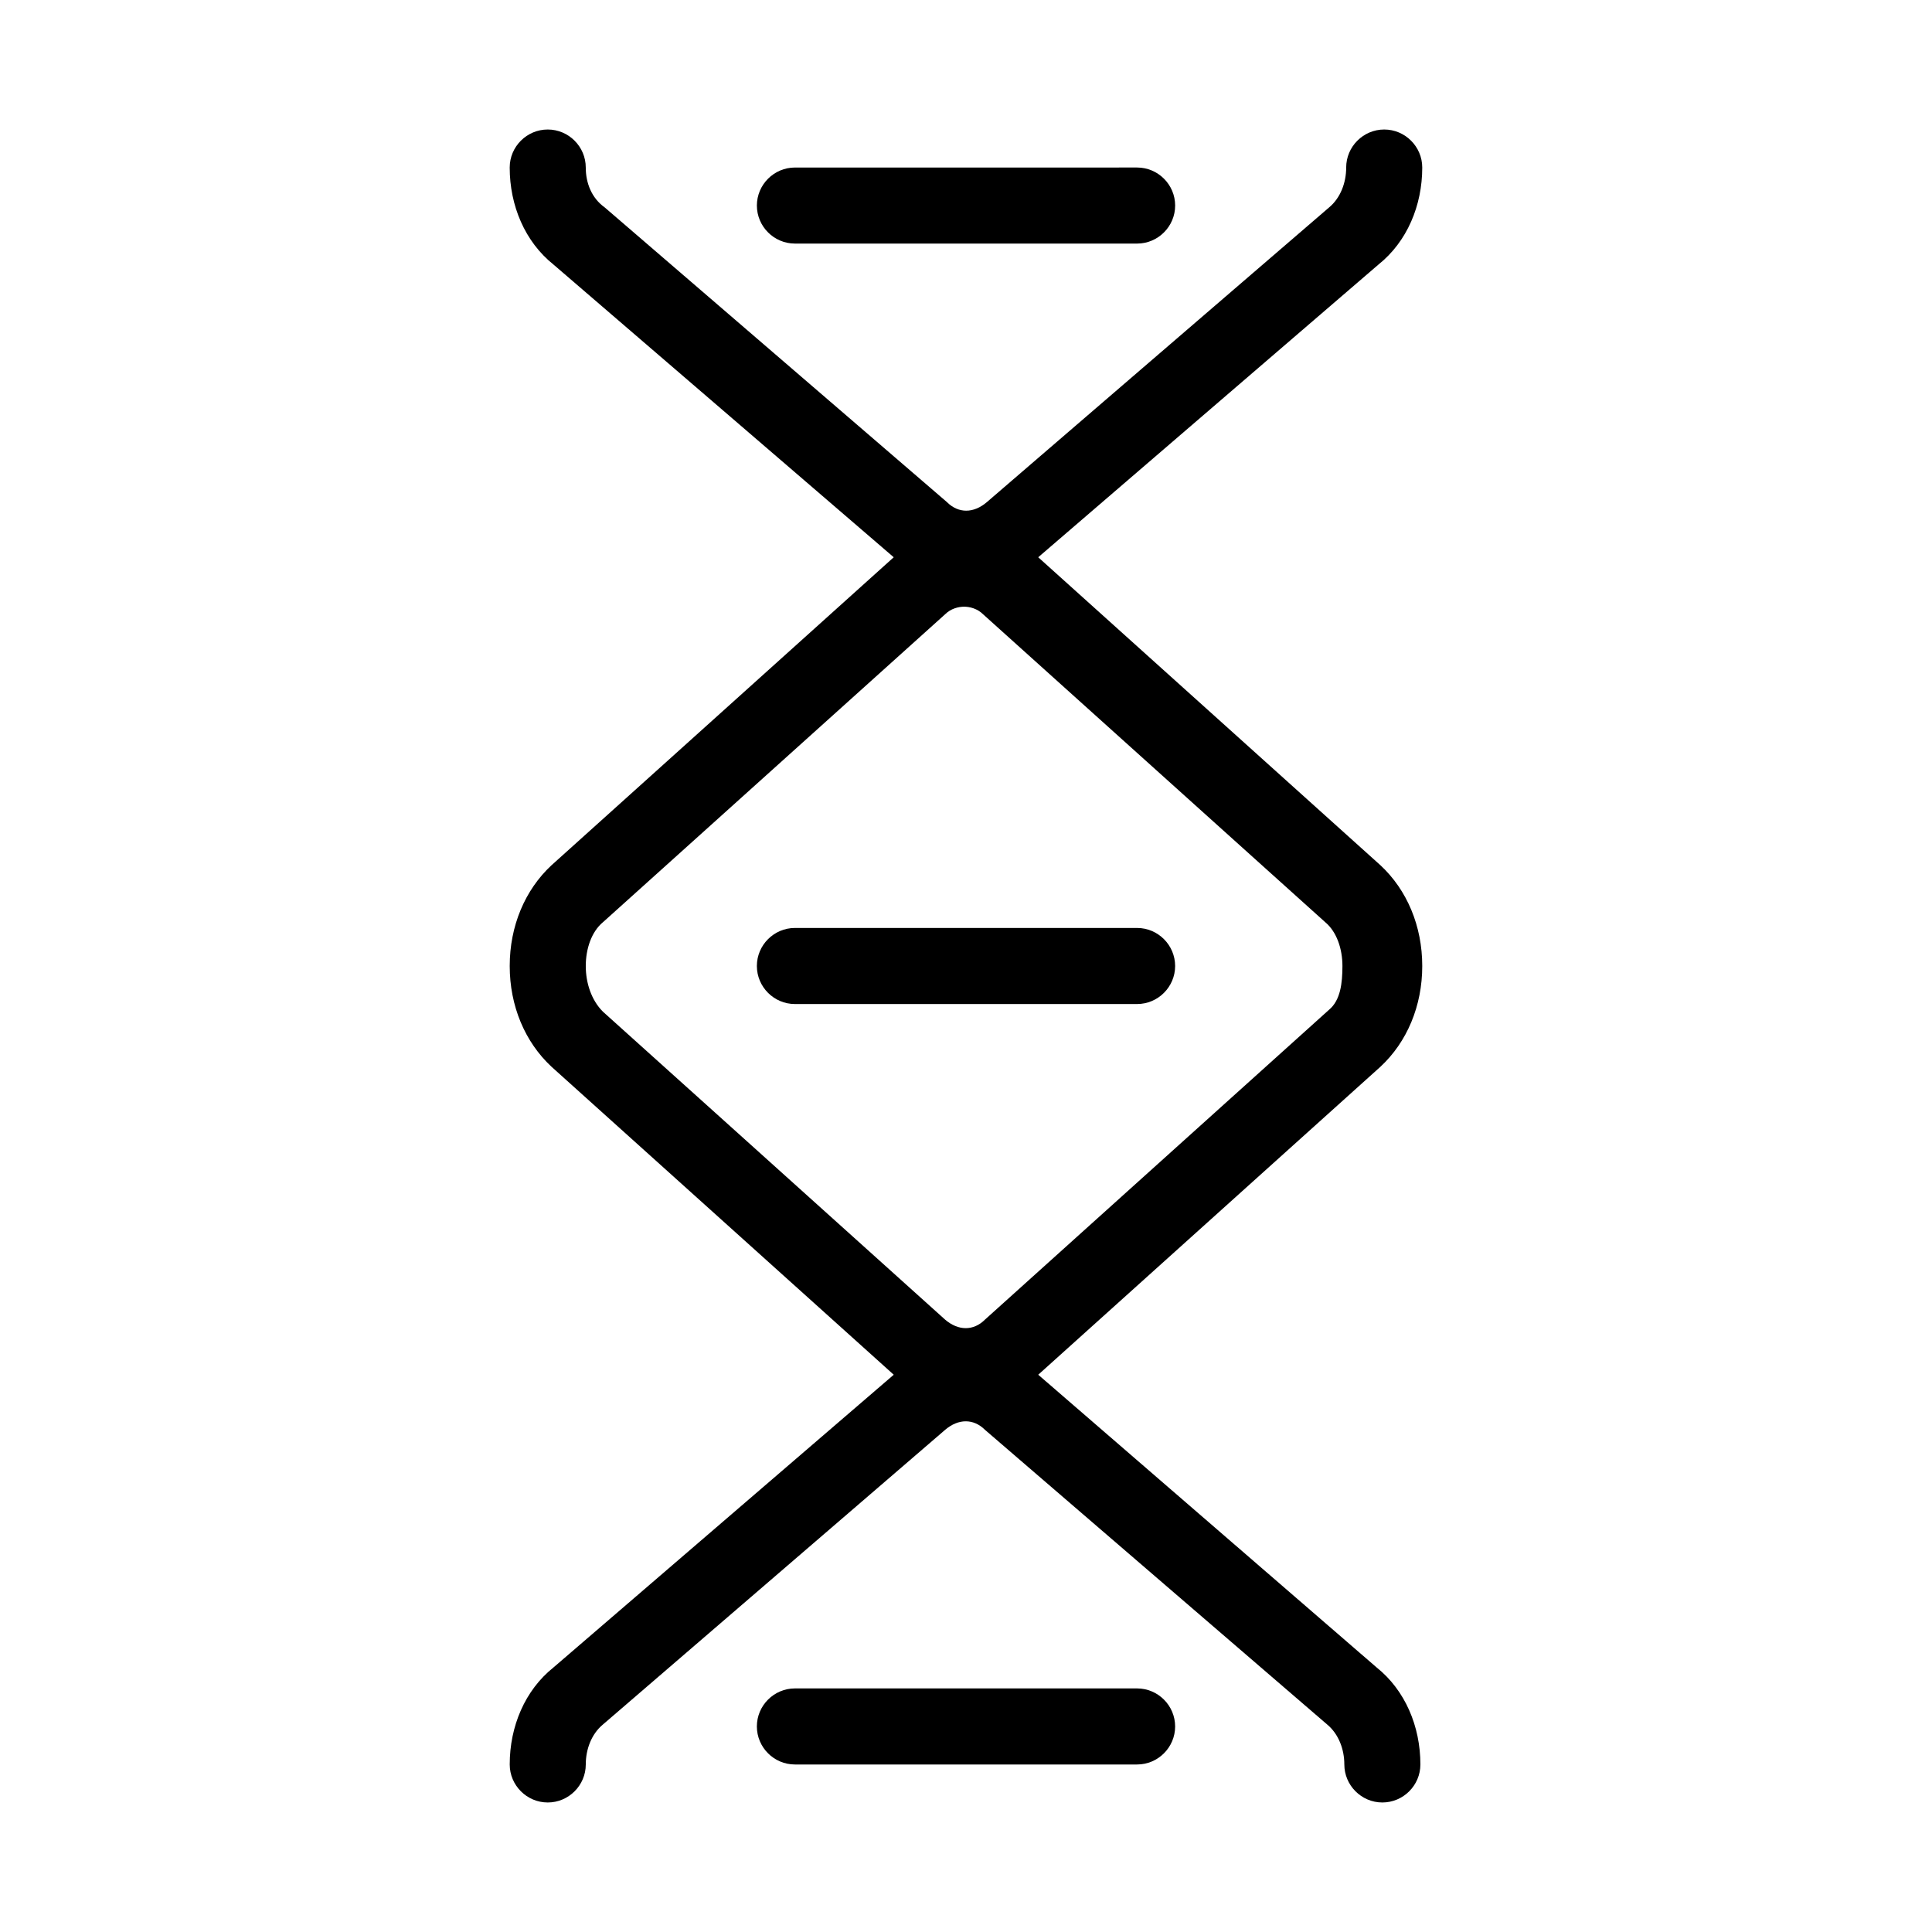 <?xml version="1.0" encoding="UTF-8"?>
<!-- Uploaded to: SVG Repo, www.svgrepo.com, Generator: SVG Repo Mixer Tools -->
<svg fill="#000000" width="800px" height="800px" version="1.1" viewBox="144 144 512 512" xmlns="http://www.w3.org/2000/svg">
 <g>
  <path d="m520.91 400c0-10.578-4.031-20.152-11.082-26.703l-90.688-81.617 90.184-77.586c7.555-6.047 11.586-15.617 11.586-25.695 0-5.543-4.535-10.078-10.078-10.078-5.543 0-10.078 4.535-10.078 10.078 0 4.031-1.512 8.062-4.535 10.578l-90.688 78.09c-3.527 3.023-7.559 3.023-10.578 0l-90.688-78.09c-3.523-2.516-5.031-6.547-5.031-10.578 0-5.543-4.535-10.078-10.078-10.078-5.543 0-10.078 4.535-10.078 10.078 0 10.078 4.031 19.648 11.586 25.695l90.184 77.586-90.688 81.617c-7.051 6.551-11.078 16.121-11.078 26.703 0 10.578 4.031 20.152 11.082 26.703l90.688 81.617-90.184 77.582c-7.559 6.047-11.586 15.621-11.586 25.695 0 5.543 4.535 10.078 10.078 10.078 5.543 0 10.078-4.535 10.078-10.078 0-4.031 1.512-8.062 4.535-10.578l90.688-78.09c3.527-3.023 7.559-3.023 10.578 0l90.688 78.09c3.023 2.519 4.535 6.551 4.535 10.578 0 5.543 4.535 10.078 10.078 10.078s10.078-4.535 10.078-10.078c0-10.078-4.031-19.648-11.586-25.695l-89.691-77.586 90.688-81.617c7.051-6.547 11.082-16.121 11.082-26.699zm-24.688 11.586-91.191 82.121c-3.023 3.023-7.055 3.023-10.578 0l-90.688-81.617c-3.023-3.023-4.531-7.559-4.531-12.09 0-4.535 1.512-9.07 4.535-11.586l90.688-81.617c1.512-1.512 3.527-2.016 5.039-2.016s3.527 0.504 5.039 2.016l90.688 81.617c3.023 2.519 4.535 7.055 4.535 11.586-0.008 4.531-0.512 9.066-3.535 11.586z"/>
  <path d="m445.34 389.92h-90.684c-5.543 0-10.078 4.535-10.078 10.078s4.535 10.078 10.078 10.078h90.688c5.543 0 10.078-4.535 10.078-10.078-0.004-5.543-4.539-10.078-10.082-10.078z"/>
  <path d="m354.66 208.55h90.688c5.543 0 10.078-4.535 10.078-10.078 0-5.543-4.535-10.078-10.078-10.078l-90.688 0.004c-5.543 0-10.078 4.535-10.078 10.078 0 5.539 4.535 10.074 10.078 10.074z"/>
  <path d="m445.34 591.45h-90.684c-5.543 0-10.078 4.535-10.078 10.078 0 5.543 4.535 10.078 10.078 10.078h90.688c5.543 0 10.078-4.535 10.078-10.078-0.004-5.543-4.539-10.078-10.082-10.078z"/>
 </g>
</svg>